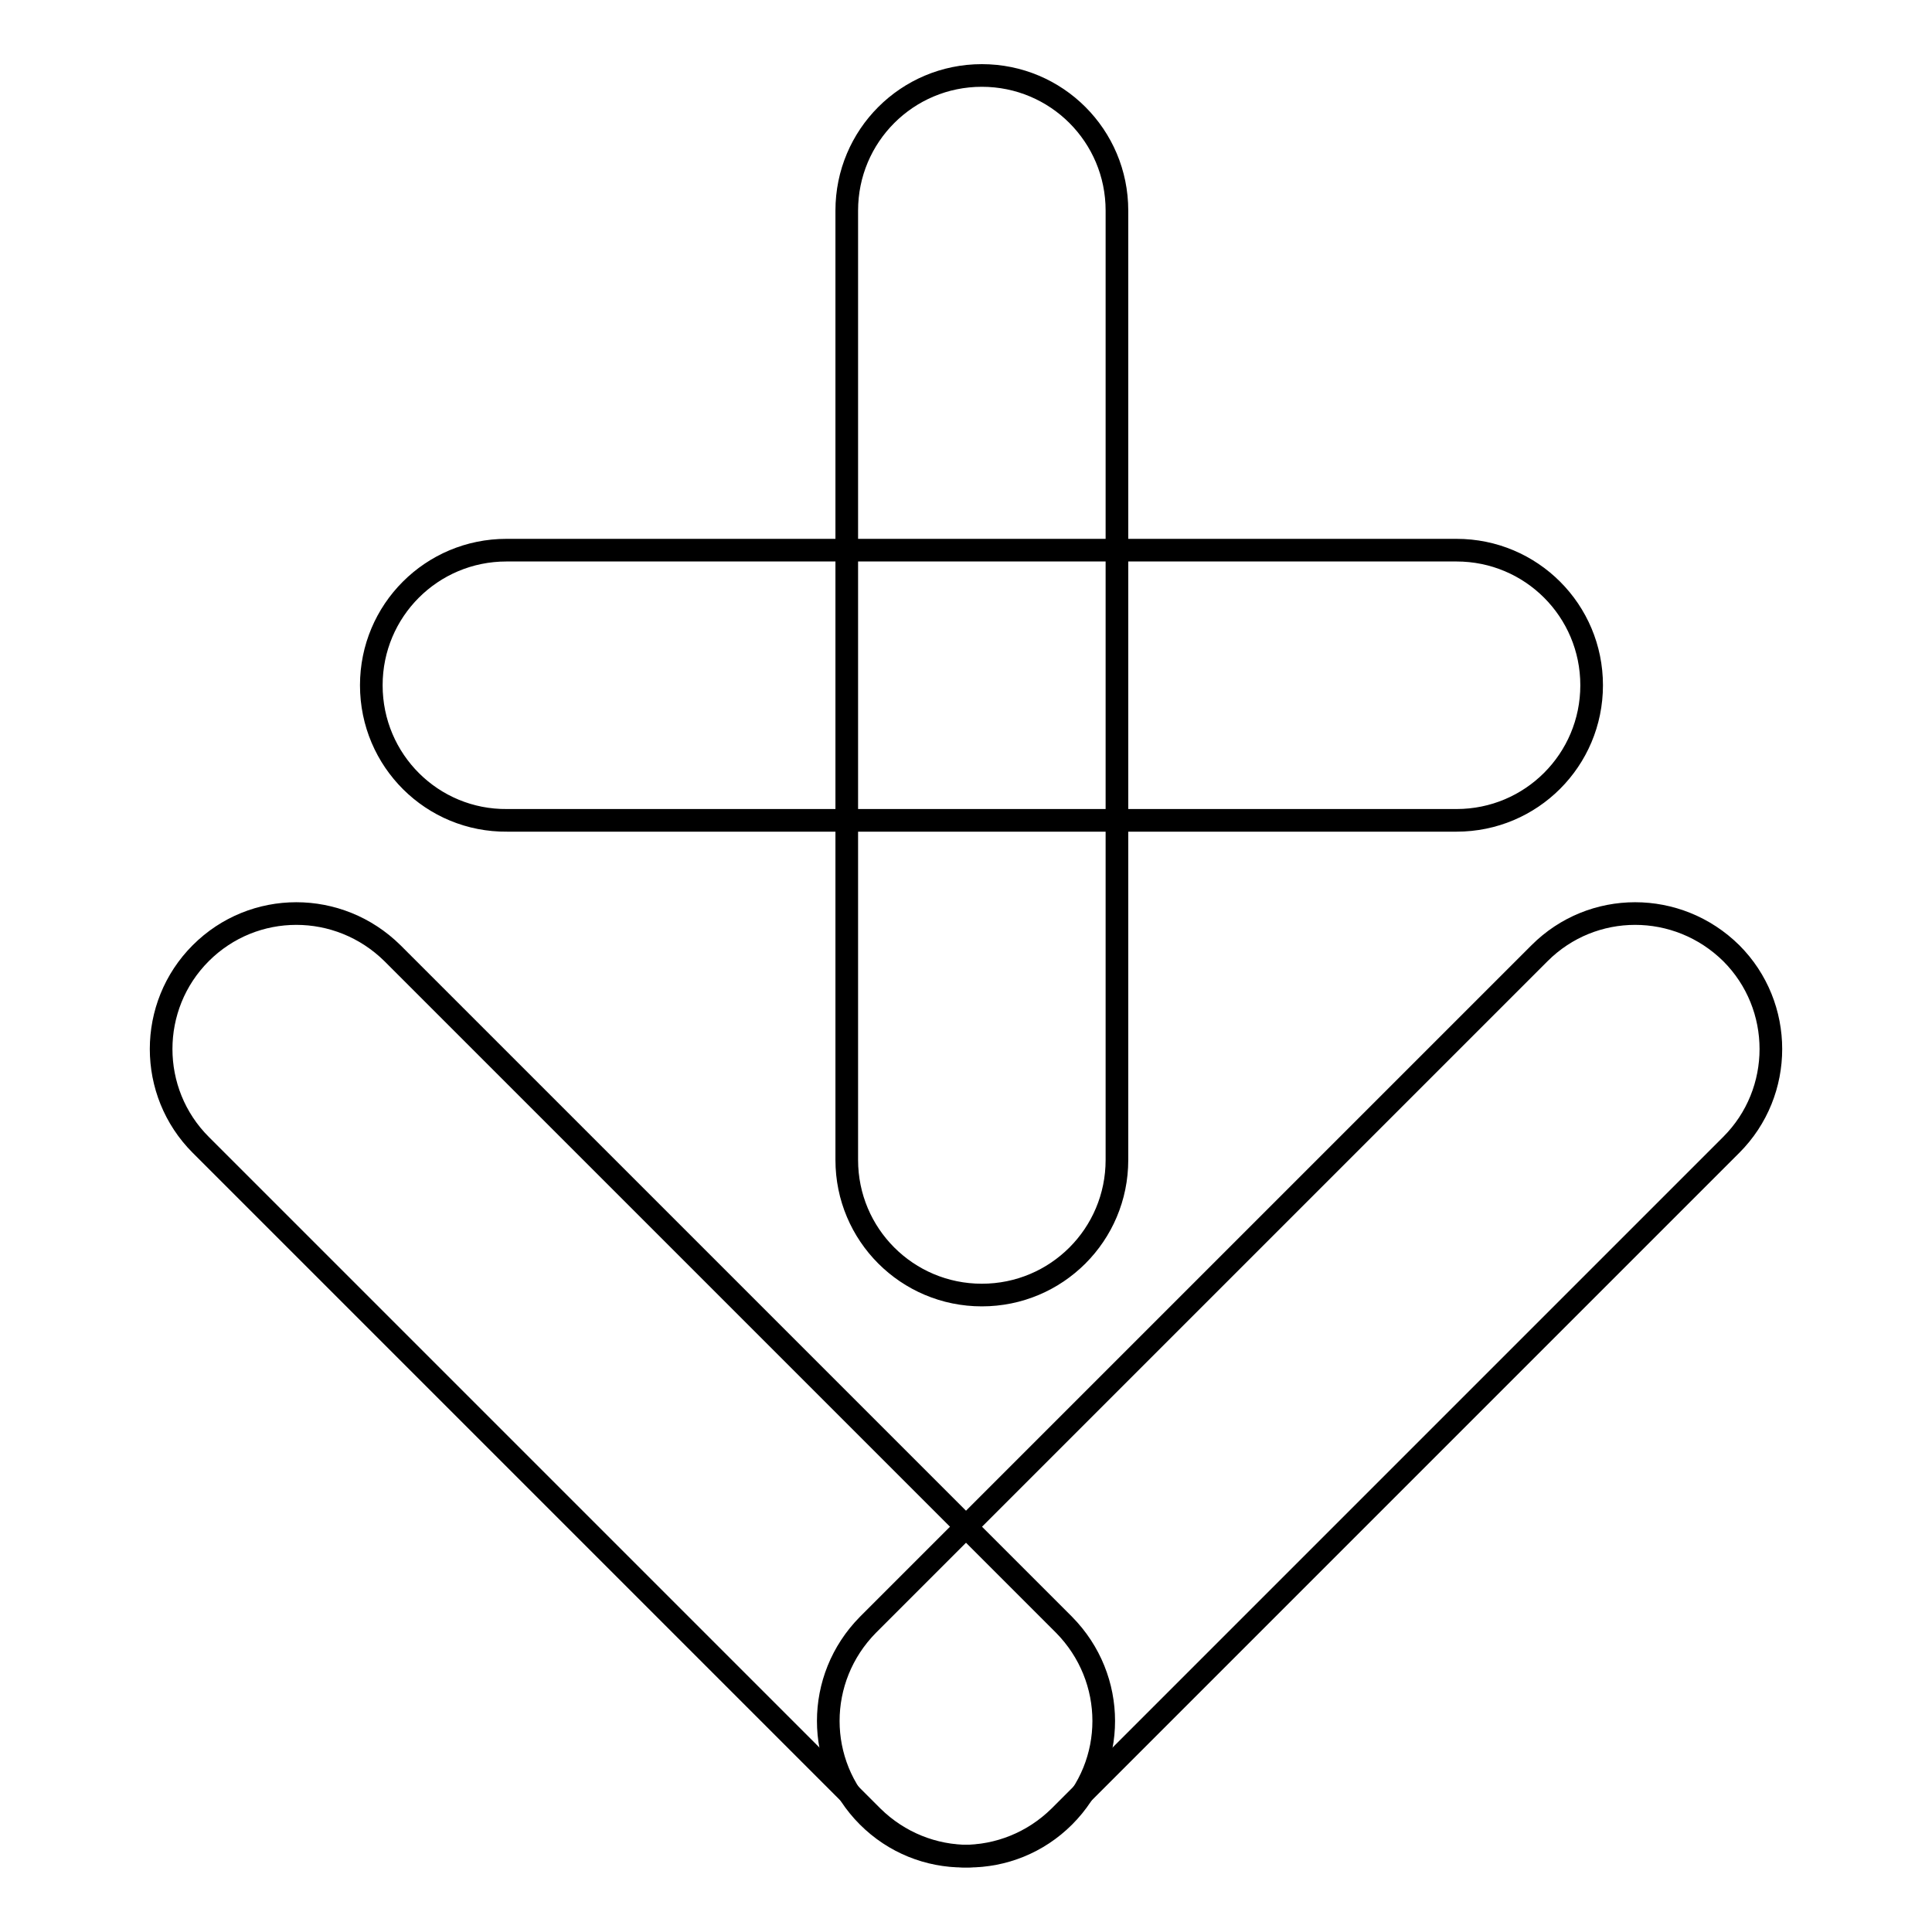 <?xml version="1.0" encoding="utf-8"?>
<!-- Svg Vector Icons : http://www.onlinewebfonts.com/icon -->
<!DOCTYPE svg PUBLIC "-//W3C//DTD SVG 1.1//EN" "http://www.w3.org/Graphics/SVG/1.1/DTD/svg11.dtd">
<svg version="1.1" xmlns="http://www.w3.org/2000/svg" xmlns:xlink="http://www.w3.org/1999/xlink" x="0px" y="0px" viewBox="0 0 256 256" enable-background="new 0 0 256 256" xml:space="preserve">
<g><g><path stroke-width="3" fill-opacity="0" stroke="#000000"  d="M141,240.7c-7,7-18.3,7-25.4,0l-89-89c-7-7-7-18.4,0-25.4l0,0c7-7,18.3-7,25.4,0l89,89C148,222.4,148,233.7,141,240.7L141,240.7z"/><path stroke-width="3" fill-opacity="0" stroke="#000000"  d="M115,240.7c-7-7-7-18.3,0-25.4l89-89c7-7,18.3-7,25.4,0l0,0c7,7,7,18.4,0,25.4l-89,89C133.3,247.7,122,247.7,115,240.7L115,240.7z"/><path stroke-width="3" fill-opacity="0" stroke="#000000"  d="M49.2,90.8c0-9.9,8-17.9,17.9-17.9H193c9.9,0,17.9,8,17.9,17.9l0,0c0,9.9-8,17.9-17.9,17.9H67.2C57.3,108.8,49.2,100.8,49.2,90.8L49.2,90.8z"/><path stroke-width="3" fill-opacity="0" stroke="#000000"  d="M130.1,10c9.9,0,17.9,8,17.9,17.9v125.8c0,9.9-8,17.9-17.9,17.9l0,0c-9.9,0-17.9-8-17.9-17.9V27.9C112.2,18,120.2,10,130.1,10L130.1,10z"/></g></g>
</svg>